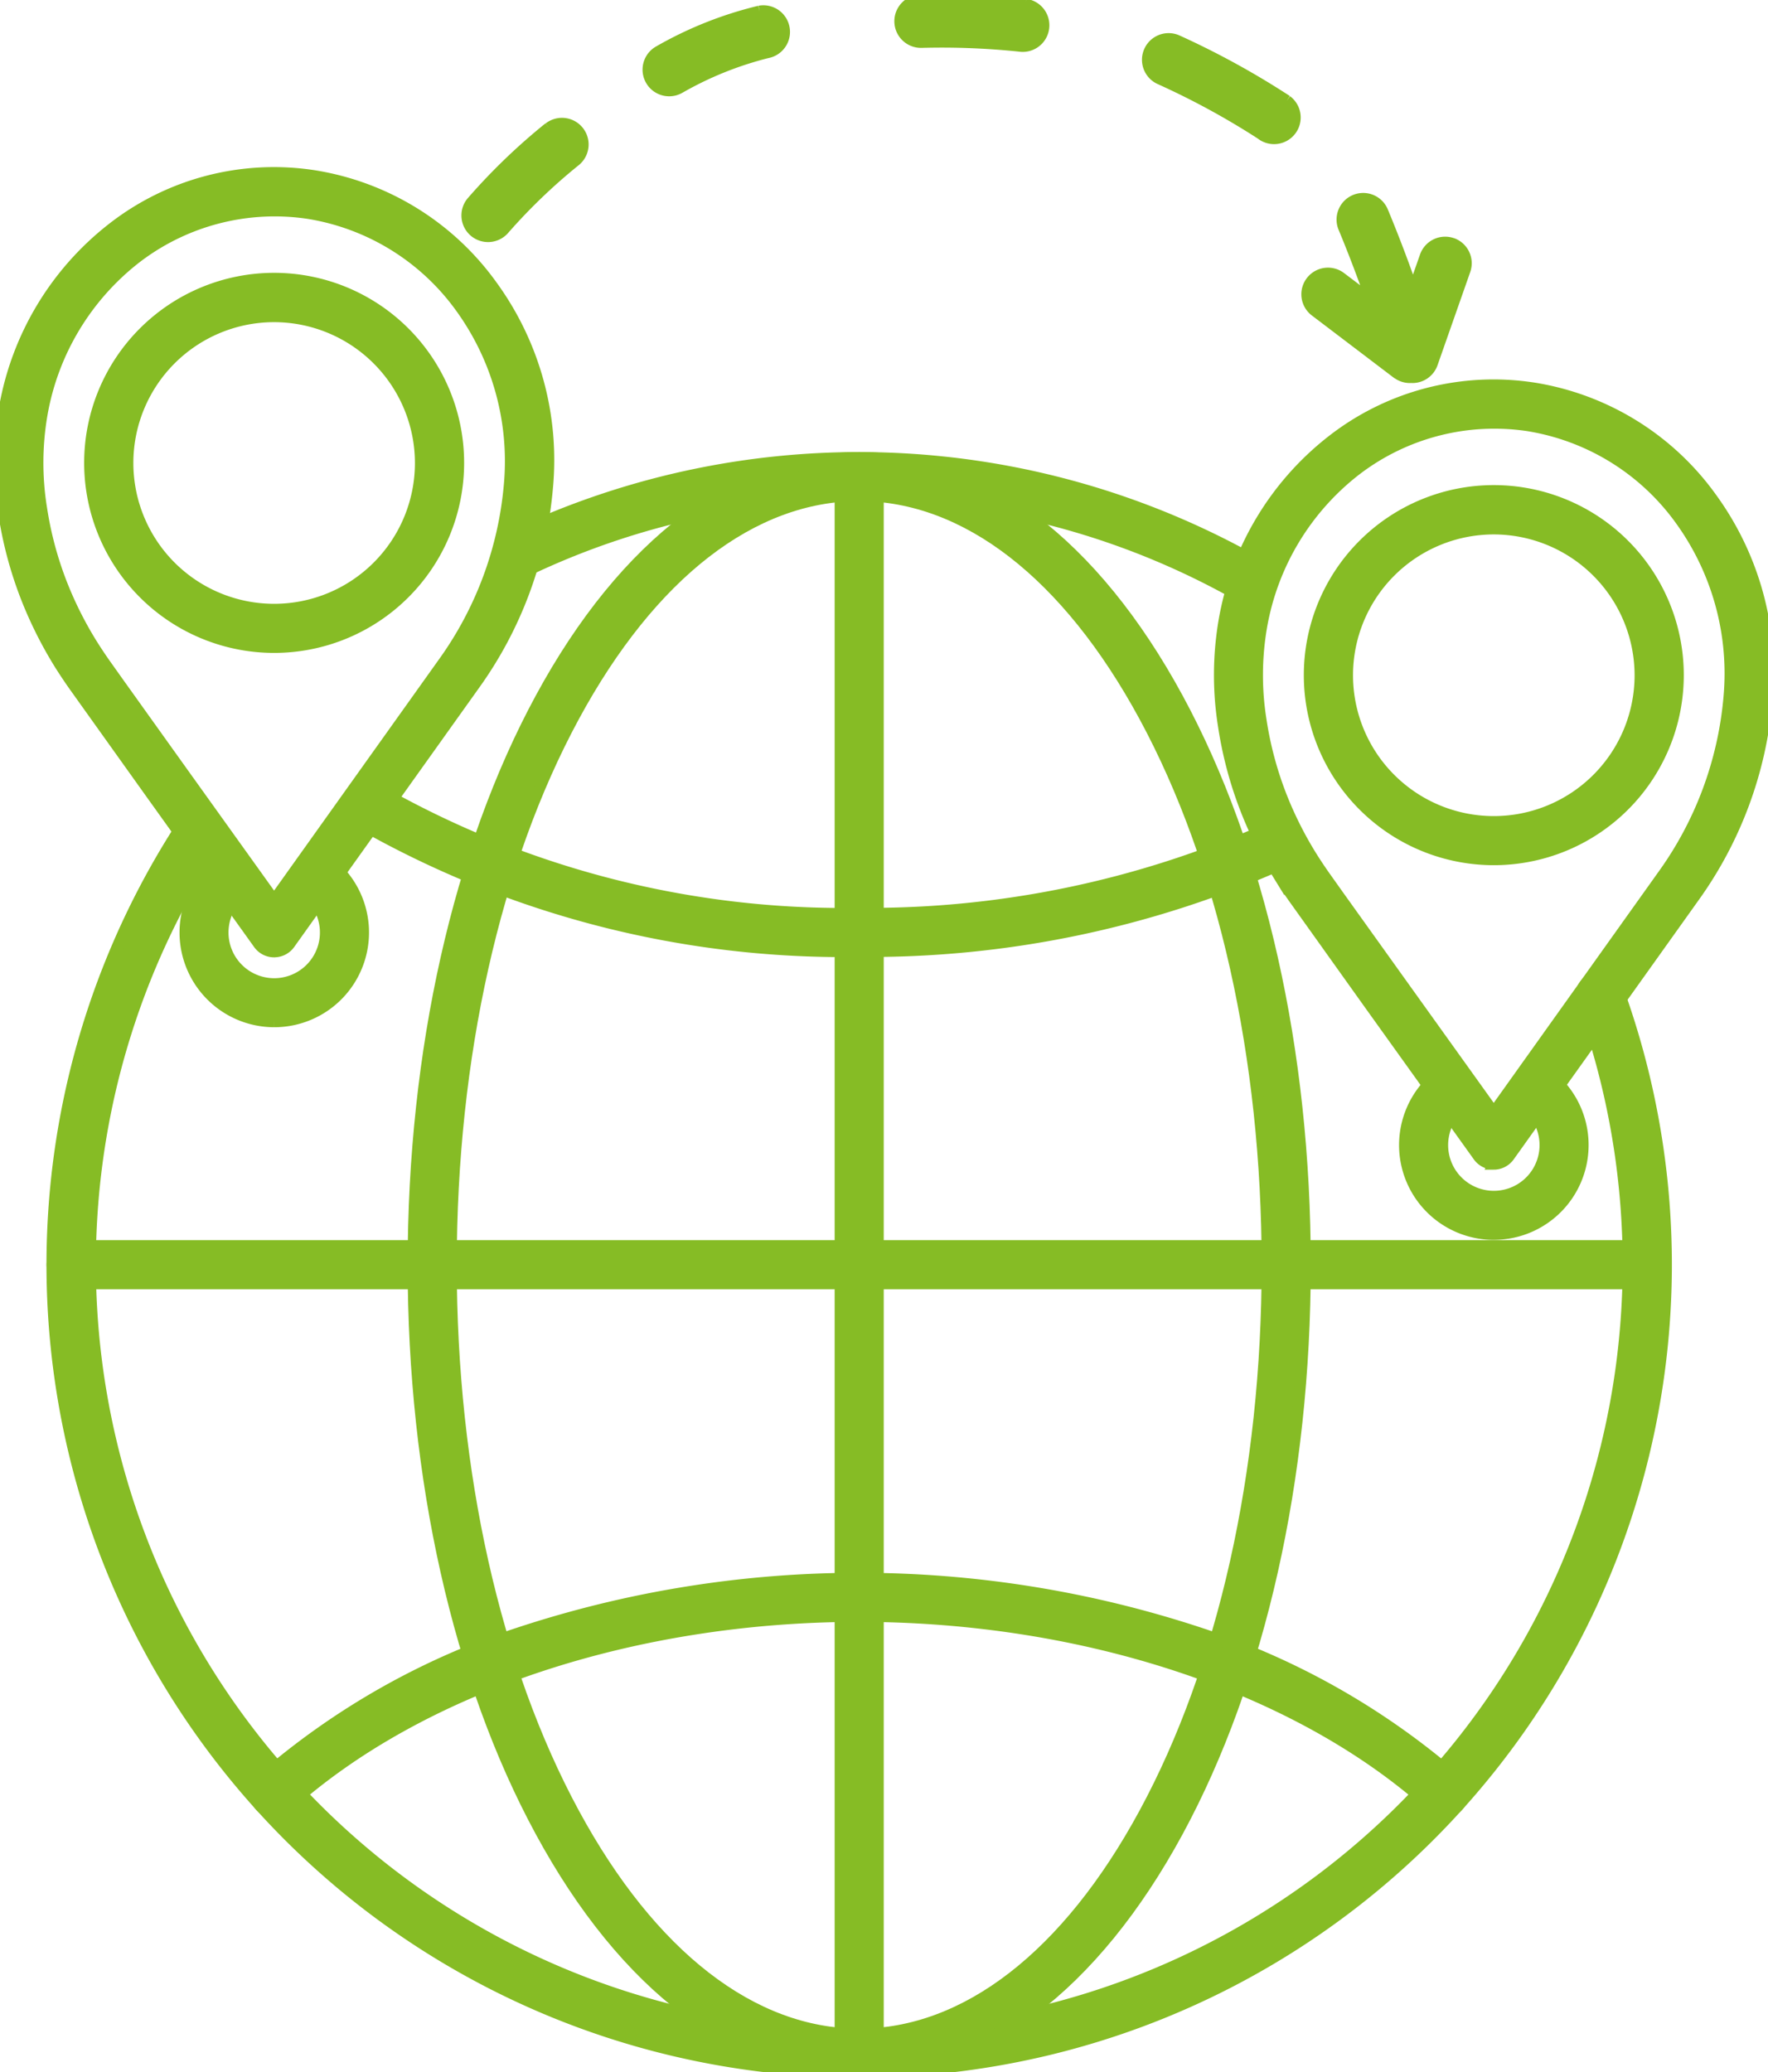 <svg id="_02" data-name="02" xmlns="http://www.w3.org/2000/svg" xmlns:xlink="http://www.w3.org/1999/xlink" width="62.351" height="73.052" viewBox="0 0 62.351 73.052">
  <defs>
    <clipPath id="clip-path">
      <rect id="Rectangle_62" data-name="Rectangle 62" width="62.351" height="73.052" fill="#86bc25" stroke="#86bc25" stroke-width="0.4"/>
    </clipPath>
  </defs>
  <g id="Group_107" data-name="Group 107" clip-path="url(#clip-path)">
    <path id="Path_35" data-name="Path 35" d="M163.791,42.642a21.448,21.448,0,0,0-2.71,2.608.739.739,0,1,0,1.124.961,20.189,20.189,0,0,1,2.5-2.4.739.739,0,0,0-.91-1.165" transform="translate(-144.431 -38.135)" fill="#86bc25" stroke="#86bc25" stroke-width="0.4"/>
    <path id="Path_36" data-name="Path 36" d="M227.213,3.782A13.426,13.426,0,0,0,223.653,5.2a.739.739,0,0,0,.739,1.28,12.139,12.139,0,0,1,3.083-1.243.739.739,0,1,0-.262-1.455" transform="translate(-200.423 -3.384)" fill="#86bc25" stroke="#86bc25" stroke-width="0.4"/>
    <path id="Path_37" data-name="Path 37" d="M314.462.158A27.392,27.392,0,0,0,310.748.01a.739.739,0,0,0,.042,1.478,26.407,26.407,0,0,1,3.469.135.748.748,0,0,0,.1.007.739.739,0,0,0,.1-1.471" transform="translate(-278.289 0)" fill="#86bc25" stroke="#86bc25" stroke-width="0.4"/>
    <path id="Path_38" data-name="Path 38" d="M400.235,15.546a29.055,29.055,0,0,0-3.853-2.115.739.739,0,0,0-.624,1.341,27.114,27.114,0,0,1,3.568,1.941.739.739,0,1,0,.908-1.166" transform="translate(-354.857 -11.994)" fill="#86bc25" stroke="#86bc25" stroke-width="0.4"/>
    <path id="Path_39" data-name="Path 39" d="M455.375,69.975a.739.739,0,0,0-.942.453l-.438,1.248c-.49-1.445-1.04-2.752-1.074-2.833a.739.739,0,1,0-1.362.576c.008.018.52,1.236.986,2.589l-1.1-.832a.739.739,0,0,0-.894,1.177l2.856,2.169.007,0a.736.736,0,0,0,.47.172c.018,0,.036,0,.054-.006s.023.006.035.006a.739.739,0,0,0,.7-.495l1.153-3.285a.739.739,0,0,0-.453-.942" transform="translate(-404.165 -61.389)" fill="#86bc25" stroke="#86bc25" stroke-width="0.4"/>
    <path id="Path_40" data-name="Path 40" d="M9.667,86.94a.665.665,0,0,1-.541-.278L5.339,81.376h0L2.6,77.541c-.182-.259-.356-.522-.519-.783A14.487,14.487,0,0,1,1.2,75.094a13.775,13.775,0,0,1-1.06-3.6,11.361,11.361,0,0,1,.029-3.756,10.261,10.261,0,0,1,3.809-6.308A9.25,9.25,0,0,1,11.1,59.592a9.567,9.567,0,0,1,6.252,3.876A10.443,10.443,0,0,1,19.3,70.589a13.922,13.922,0,0,1-2.588,6.962l-6.5,9.109a.665.665,0,0,1-.541.279ZM6.42,80.6,9.666,85.13l5.958-8.352a12.6,12.6,0,0,0,2.345-6.3,9.245,9.245,0,0,0-1.7-6.225,8.235,8.235,0,0,0-5.381-3.345,8.032,8.032,0,0,0-6.1,1.577A8.922,8.922,0,0,0,1.48,67.976,10.043,10.043,0,0,0,1.458,71.3a12.44,12.44,0,0,0,.958,3.253,13.129,13.129,0,0,0,.8,1.509c.148.237.307.479.473.715l.543.764Z" transform="translate(0 -53.388)" fill="#86bc25" stroke="#86bc25" stroke-width="0.4"/>
    <path id="Path_41" data-name="Path 41" d="M37.483,108.973a6.5,6.5,0,1,1,6.5-6.5,6.5,6.5,0,0,1-6.5,6.5m0-11.661a5.165,5.165,0,1,0,5.165,5.165,5.171,5.171,0,0,0-5.165-5.165" transform="translate(-27.815 -86.154)" fill="#86bc25" stroke="#86bc25" stroke-width="0.4"/>
    <path id="Path_42" data-name="Path 42" d="M429.795,160.043a.665.665,0,0,1-.541-.278l-3.788-5.285h0l-2.737-3.834c-.183-.26-.357-.523-.519-.783a14.462,14.462,0,0,1-.881-1.665,13.772,13.772,0,0,1-1.06-3.6,11.359,11.359,0,0,1,.029-3.756,10.261,10.261,0,0,1,3.809-6.308,9.25,9.25,0,0,1,7.117-1.837,9.567,9.567,0,0,1,6.251,3.876,10.443,10.443,0,0,1,1.948,7.121,13.922,13.922,0,0,1-2.588,6.963l-6.5,9.109a.665.665,0,0,1-.541.279Zm-3.246-6.338,3.245,4.528,5.958-8.352a12.6,12.6,0,0,0,2.345-6.3,9.246,9.246,0,0,0-1.7-6.225,8.235,8.235,0,0,0-5.381-3.345,8.031,8.031,0,0,0-6.1,1.577,8.923,8.923,0,0,0-3.311,5.492,10.042,10.042,0,0,0-.023,3.321,12.447,12.447,0,0,0,.958,3.253,13.128,13.128,0,0,0,.8,1.509c.147.237.307.478.473.715l.543.764Z" transform="translate(-377.115 -119.007)" fill="#86bc25" stroke="#86bc25" stroke-width="0.4"/>
    <path id="Path_43" data-name="Path 43" d="M457.611,182.077a6.5,6.5,0,1,1,6.5-6.5,6.5,6.5,0,0,1-6.5,6.5m0-11.661a5.165,5.165,0,1,0,5.165,5.165,5.171,5.171,0,0,0-5.165-5.165" transform="translate(-404.93 -151.774)" fill="#86bc25" stroke="#86bc25" stroke-width="0.4"/>
    <path id="Path_44" data-name="Path 44" d="M487.015,374.972a3.142,3.142,0,0,1-2.043-5.529.665.665,0,1,1,.866,1.01,1.812,1.812,0,1,0,2.338-.014.665.665,0,1,1,.854-1.021,3.142,3.142,0,0,1-2.015,5.553" transform="translate(-434.333 -331.459)" fill="#86bc25" stroke="#86bc25" stroke-width="0.4"/>
    <path id="Path_45" data-name="Path 45" d="M66.888,301.065A3.142,3.142,0,0,1,65,295.415a.666.666,0,0,1,.8,1.062,1.812,1.812,0,1,0,2.234.043.665.665,0,1,1,.843-1.03,3.141,3.141,0,0,1-1.988,5.575" transform="translate(-57.219 -265.049)" fill="#86bc25" stroke="#86bc25" stroke-width="0.4"/>
    <path id="Path_46" data-name="Path 46" d="M199.721,162.584a.662.662,0,0,1-.33-.088,27.178,27.178,0,0,0-25.038-.962.665.665,0,0,1-.57-1.2,28.51,28.51,0,0,1,26.268,1.009.666.666,0,0,1-.331,1.243" transform="translate(-155.65 -141.471)" fill="#86bc25" stroke="#86bc25" stroke-width="0.4"/>
    <path id="Path_47" data-name="Path 47" d="M46.45,325.179A28.463,28.463,0,0,1,22.6,281.185a.665.665,0,0,1,1.115.727,27.122,27.122,0,1,0,48.24,5.551.665.665,0,1,1,1.251-.454A28.466,28.466,0,0,1,46.45,325.179" transform="translate(-16.15 -252.127)" fill="#86bc25" stroke="#86bc25" stroke-width="0.4"/>
    <path id="Path_48" data-name="Path 48" d="M158.093,214.523c-4.278,0-8.267-3.015-11.234-8.489-2.9-5.345-4.491-12.437-4.491-19.97s1.595-14.624,4.491-19.969c2.966-5.474,6.956-8.489,11.234-8.489s8.267,3.015,11.234,8.489c2.9,5.345,4.491,12.437,4.491,19.969s-1.595,14.624-4.491,19.97c-2.966,5.474-6.956,8.489-11.234,8.489m0-55.586c-3.767,0-7.341,2.767-10.063,7.792-2.793,5.154-4.33,12.021-4.33,19.335s1.538,14.182,4.33,19.335c2.723,5.025,6.3,7.792,10.063,7.792s7.341-2.767,10.063-7.792c2.793-5.154,4.33-12.02,4.33-19.335s-1.538-14.182-4.33-19.335c-2.723-5.025-6.3-7.792-10.063-7.792" transform="translate(-127.792 -141.47)" fill="#86bc25" stroke="#86bc25" stroke-width="0.4"/>
    <path id="Path_49" data-name="Path 49" d="M129.865,551.793a.663.663,0,0,1-.446-.172c-4.663-4.214-12.21-6.729-20.186-6.729s-15.522,2.515-20.186,6.729a.665.665,0,0,1-.892-.988,26.322,26.322,0,0,1,9.1-5.154,38.359,38.359,0,0,1,23.957,0,26.321,26.321,0,0,1,9.1,5.154.666.666,0,0,1-.446,1.159" transform="translate(-78.933 -487.911)" fill="#86bc25" stroke="#86bc25" stroke-width="0.4"/>
    <path id="Path_50" data-name="Path 50" d="M138.4,276.963a34.444,34.444,0,0,1-17.65-4.54.665.665,0,0,1,.691-1.138,33.1,33.1,0,0,0,16.96,4.346,34.529,34.529,0,0,0,14.365-2.971.665.665,0,1,1,.557,1.209,35.865,35.865,0,0,1-14.923,3.093" transform="translate(-108.101 -243.424)" fill="#86bc25" stroke="#86bc25" stroke-width="0.4"/>
    <path id="Path_51" data-name="Path 51" d="M74.243,430.4H18.657a.665.665,0,0,1,0-1.331H74.243a.665.665,0,0,1,0,1.331" transform="translate(-16.15 -385.145)" fill="#86bc25" stroke="#86bc25" stroke-width="0.4"/>
    <path id="Path_52" data-name="Path 52" d="M290.124,214.523a.665.665,0,0,1-.665-.665V158.271a.665.665,0,1,1,1.331,0v55.586a.665.665,0,0,1-.665.665" transform="translate(-259.824 -141.47)" fill="#86bc25" stroke="#86bc25" stroke-width="0.4"/>
  </g>
</svg>
